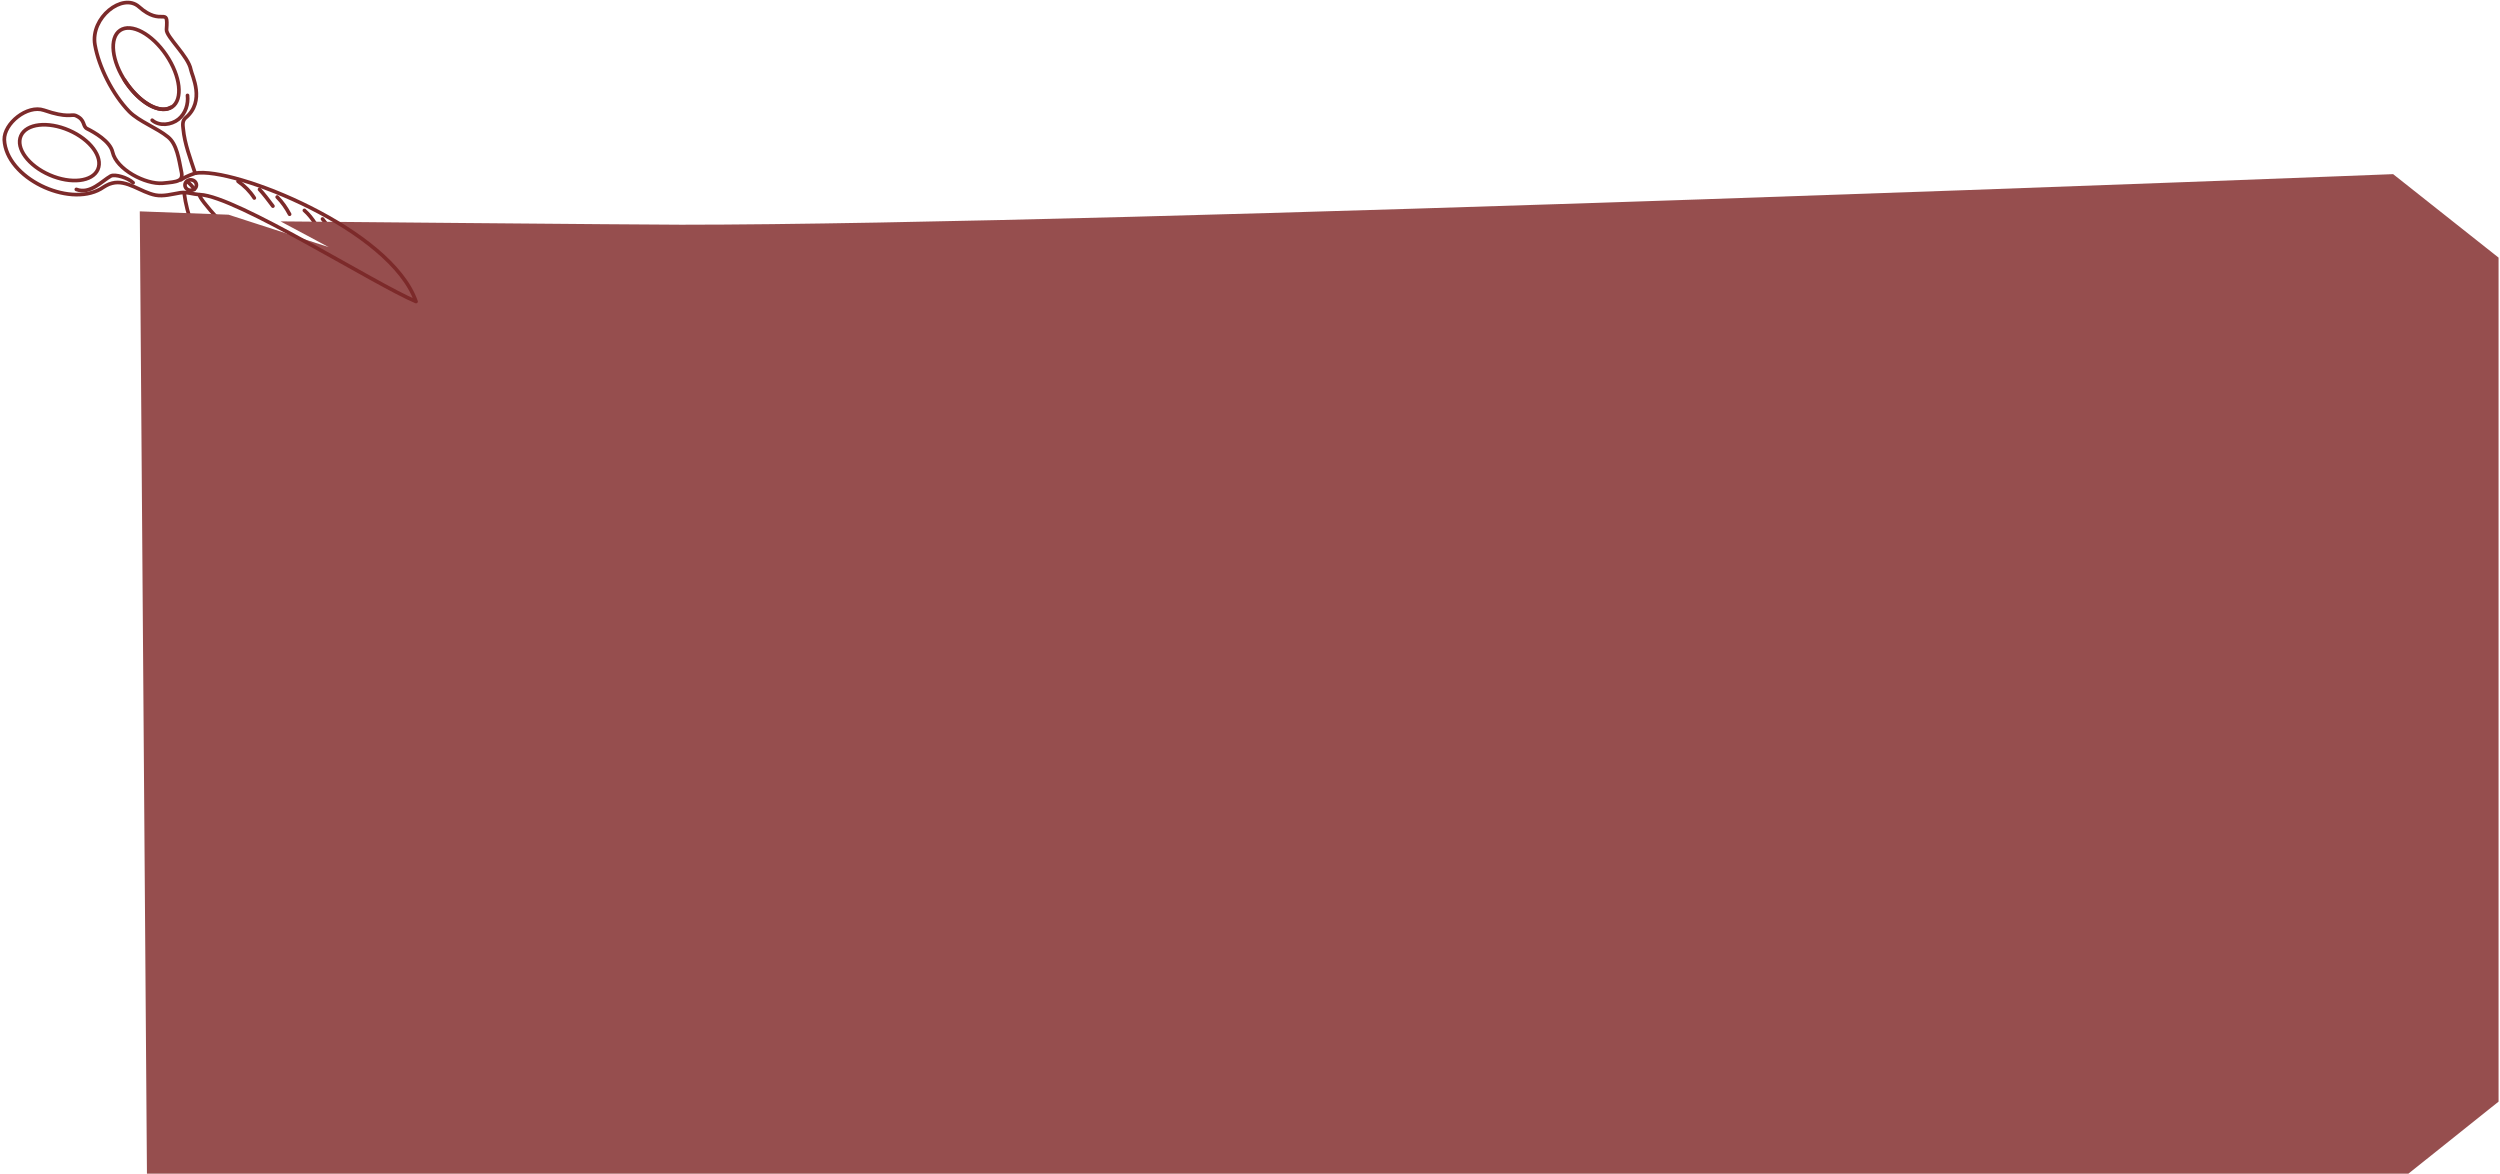 <?xml version="1.0" encoding="utf-8"?>
<!-- Generator: Adobe Illustrator 27.0.0, SVG Export Plug-In . SVG Version: 6.00 Build 0)  -->
<svg version="1.1" id="レイヤー_1" xmlns="http://www.w3.org/2000/svg" xmlns:xlink="http://www.w3.org/1999/xlink" x="0px"
	 y="0px" viewBox="0 0 524 246" style="enable-background:new 0 0 524 246;" xml:space="preserve">
<style type="text/css">
	.st0{fill:none;stroke:#7C2A2A;stroke-width:0.772;stroke-linecap:round;stroke-miterlimit:10;}
	.st1{fill:none;stroke:#7C2A2A;stroke-width:0.772;stroke-linecap:round;stroke-linejoin:round;stroke-miterlimit:10;}
	.st2{fill:none;stroke:#7C2A2A;stroke-width:0.772;stroke-linecap:round;stroke-linejoin:round;stroke-miterlimit:10;}
	.st3{fill:none;stroke:#7C2A2A;stroke-width:0.772;stroke-linecap:round;stroke-linejoin:round;stroke-miterlimit:10;}
	.st4{fill:#964E4E;}
</style>
<g>
	<g>
		<g>
			<g>
				<path class="st0" d="M40.9,36.3c-1.7,0.6-2.4,1-3,1.4"/>
				
					<ellipse transform="matrix(1.135887e-02 -1 1 1.135887e-02 0.717 78.352)" class="st1" cx="40" cy="38.8" rx="1.1" ry="1.2"/>
				
					<ellipse transform="matrix(0.828 -0.561 0.561 0.828 -2.797 19.634)" class="st2" cx="30.6" cy="14.4" rx="5.1" ry="9.7"/>
				<ellipse transform="matrix(0.399 -0.917 0.917 0.399 -21.888 30.689)" class="st3" cx="12.5" cy="32" rx="5.1" ry="8.8"/>
				<path class="st1" d="M35.8,22.5c-2.4,1.4-6.6-0.9-9.7-5.7"/>
				<path class="st1" d="M49.9,38c1.4,1,2.5,2.1,3.4,3.5"/>
				<path class="st1" d="M54.4,39.7c1,1.1,1.9,2.3,2.8,3.5"/>
				<path class="st1" d="M58.1,41.3c1.1,1.1,1.9,2.3,2.6,3.6"/>
				<path class="st1" d="M63.8,44.1c0.9,0.8,1.7,1.8,2.3,2.8"/>
				<path class="st1" d="M67.6,45.9c0.7,0.9,1.4,1.8,2.1,2.7"/>
				<path class="st1" d="M71.7,48.9c1.1,1,2,2.2,2.7,3.6"/>
				<path class="st1" d="M31.9,25.2c1.5,1.3,4,1,5.5-0.2c1.5-1.2,2.1-3.2,1.9-5"/>
				<path class="st1" d="M16,39.7c2.9,1.1,5.4-1.8,7.2-2.8c0.9-0.5,3.7,0.4,4.7,1.4"/>
				<path class="st1" d="M50.7,54.1c-1.3-1.6-2.9-3.1-4.6-4.3"/>
				<path class="st1" d="M50.6,55.6c2.5,1.5,4.7,3.4,6.4,5.6"/>
				<path class="st1" d="M40.7,39.7c-0.4-0.7-0.8-1.1-1.4-1.6"/>
				<path class="st1" d="M40.9,36.3C40.9,36.3,40.9,36.3,40.9,36.3c-1-3.1-2.2-6.1-2.5-9.3c-0.1-0.8-0.2-1.7,0.5-2.3
					c4.2-3.5,1.3-8.9,1.1-10.1c-0.5-2.8-5.2-6.9-5.1-8.4c0.4-5.2-0.9-0.4-5.8-4.8c-3.4-3-10.2,2.3-9.2,8c0.8,4.6,3.7,10.4,7.2,14
					c2.1,2.1,5.8,3.4,8.1,5.3c1.9,1.5,2.3,4.8,2.8,7.2c0.5,2.1-0.7,2.2-3.9,2.5c-3.6,0.3-9.7-2.9-10.5-6.5c-0.5-2.3-3.9-4.2-5.3-4.9
					c-1.1-0.5-0.3-1.9-2.5-2.8c-0.8-0.3-1.7,0.6-6.6-1.1c-3.5-1.2-8.4,2.8-8.3,6.2c0.4,8,13.4,14.2,20.2,10.3c0.8-0.5,1.5-1,2.4-1.2
					c3.1-0.8,6,1.9,9.1,2.5c1.7,0.3,3.4-0.2,5.2-0.5c1.4-0.2,2.6,0.3,4,0.4l0,0c-0.2,2,24.7,26.5,34.9,37.1
					c-0.2-0.2-23.8-6.7-33.8-25.1c-2-3.7-3.7-7.7-4.3-12.3"/>
			</g>
		</g>
		<path class="st4" d="M504.8,246H30.8L29.3,44.3L47.9,45l21,6.8l-10.1-5.4c0,0,76.2,0.7,84,0.7c90.6,0,358.8-10.6,358.8-10.6
			l22.1,17.5v176.9L504.8,246z"/>
		<path class="st1" d="M41.9,40.8c7.6,0.3,36.7,18.8,45.3,22.4C81.9,48,48.9,34.9,40.9,36.3"/>
	</g>
</g>
</svg>
